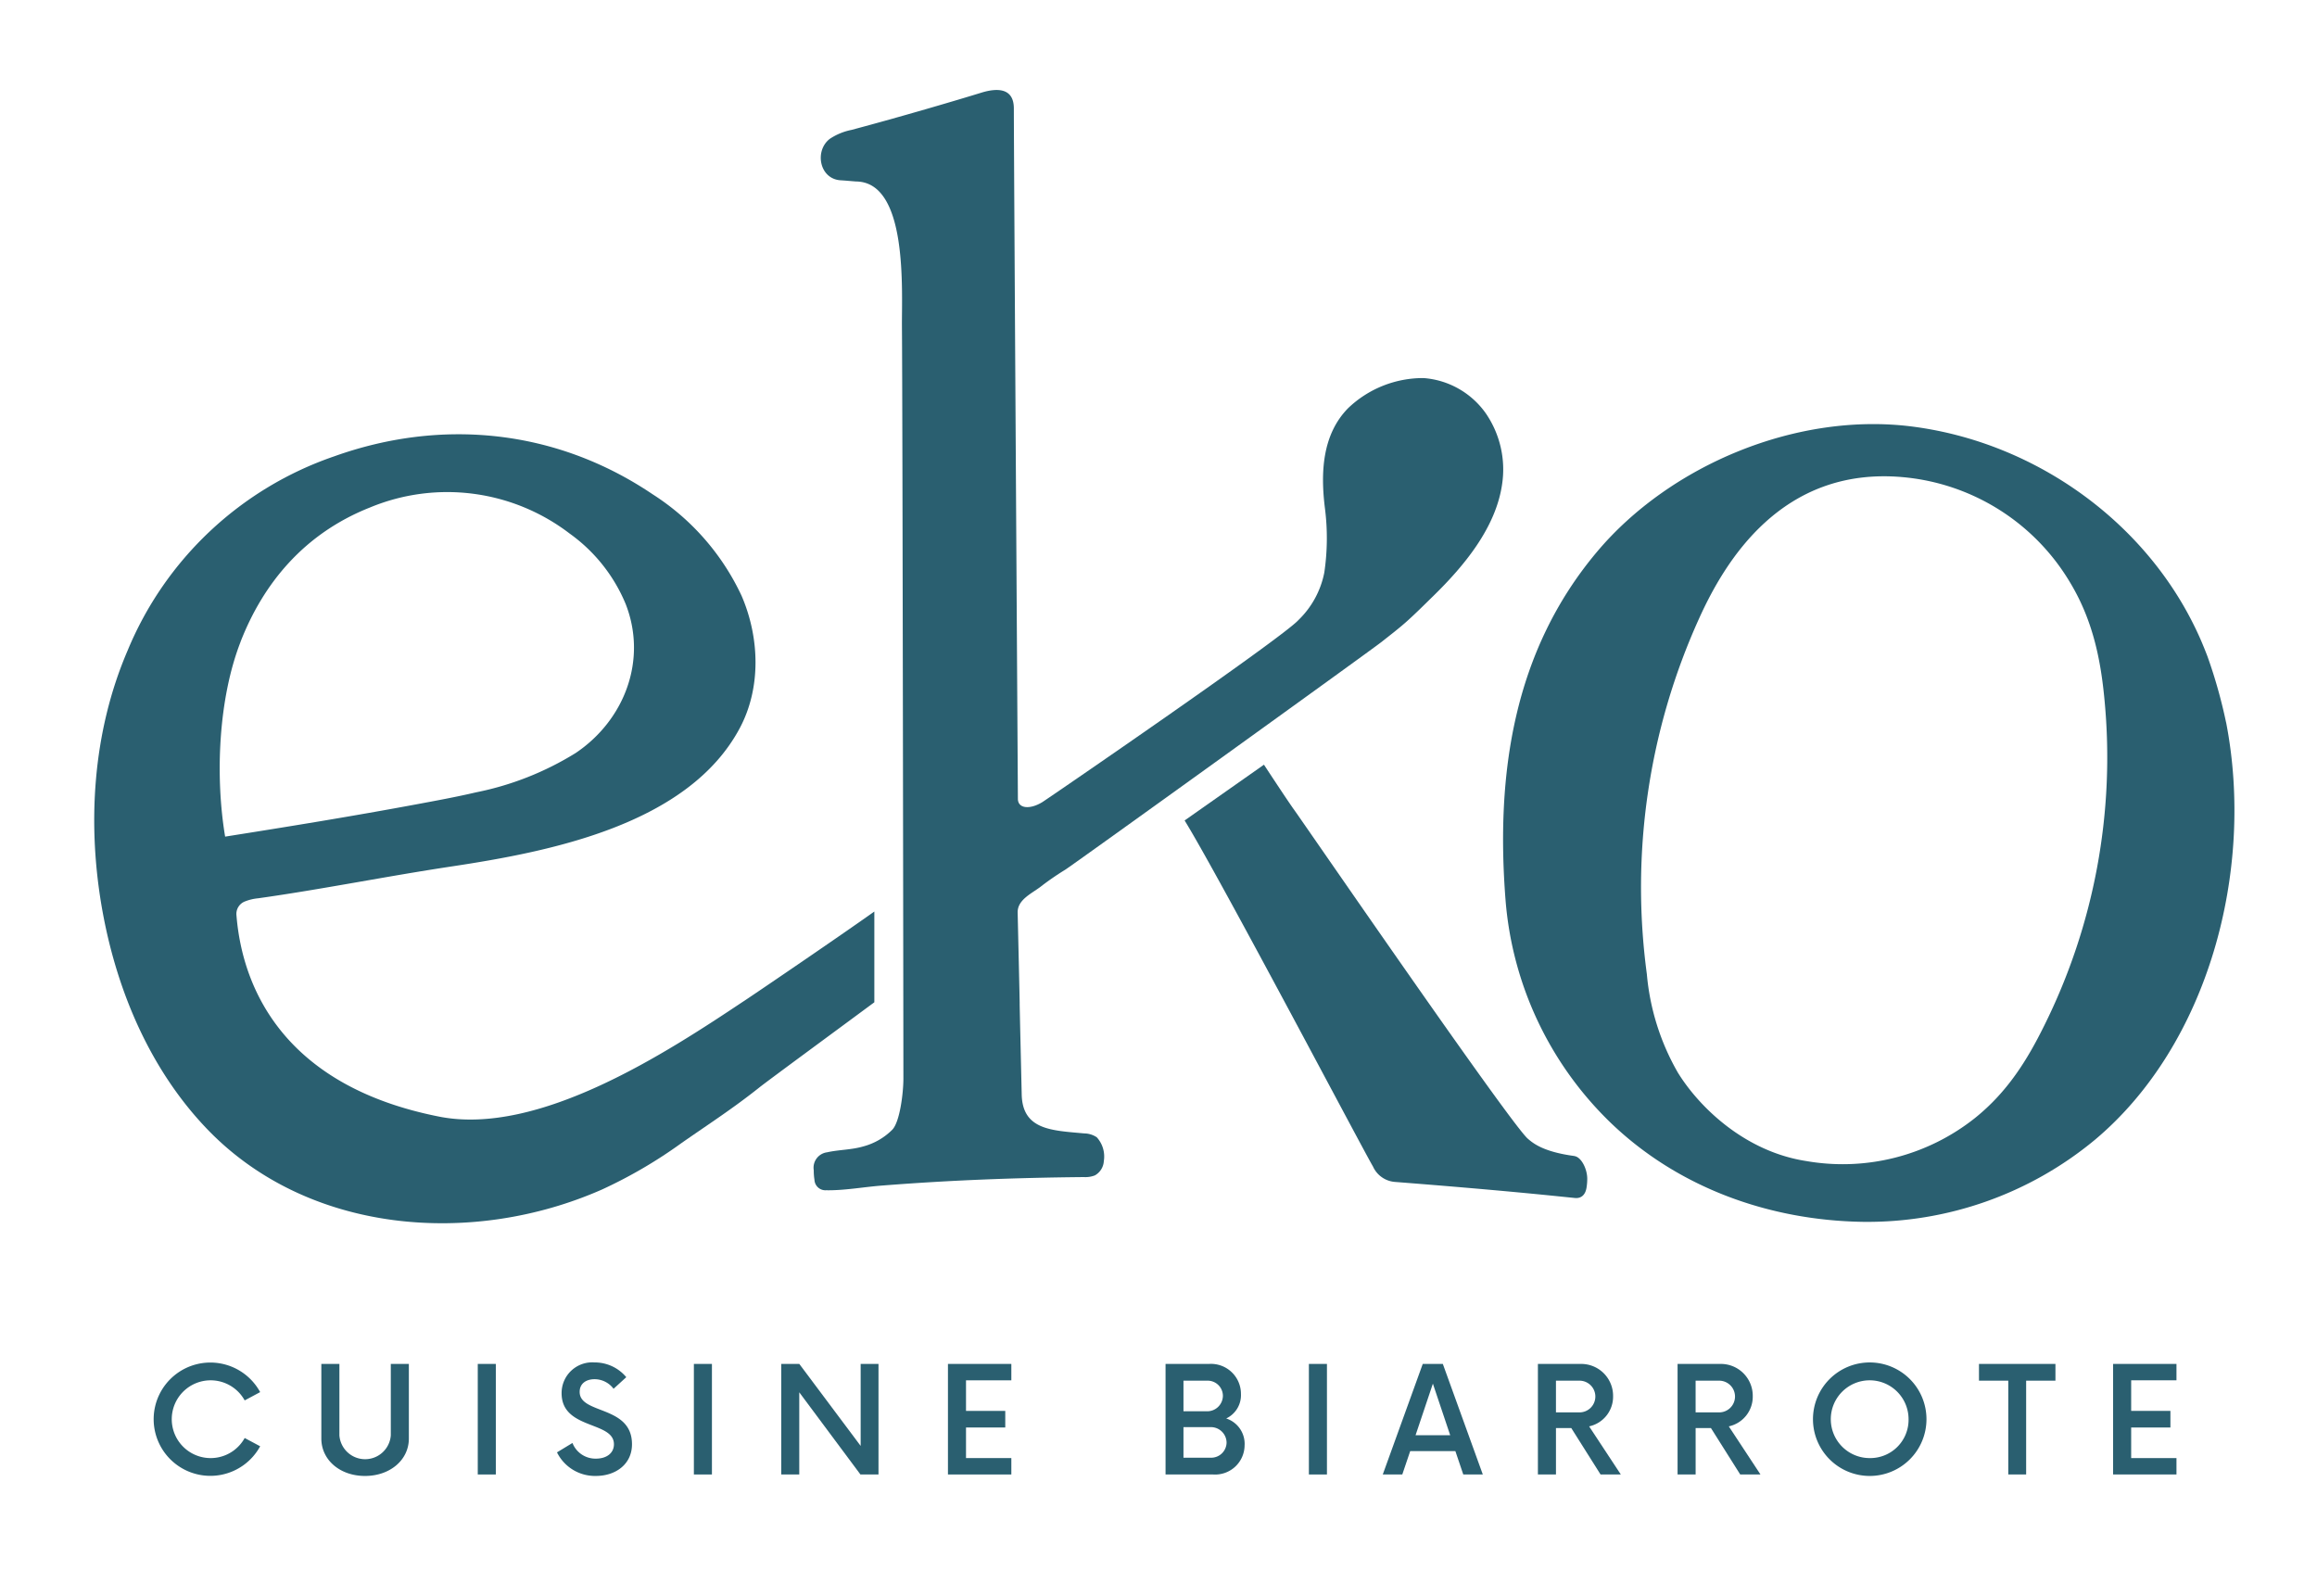 <svg xmlns="http://www.w3.org/2000/svg" xmlns:xlink="http://www.w3.org/1999/xlink" width="286" height="197" viewBox="0 0 286 197"><defs><clipPath id="a"><rect width="286" height="197" transform="translate(0.122 0.266)" fill="#2a5f70"></rect></clipPath></defs><g transform="translate(-0.173 -0.443)"><g transform="translate(0.051 0.177)" clip-path="url(#a)"><path d="M333.135,408.2c.028,0,.091,0,0,0" transform="translate(-213.947 -262.287)" fill="#2a5f70"></path><path d="M113.171,221.048c-9.476,6.318-25.277,16.683-37.6,14.247-18.919-3.737-24.27-15.575-25.014-24.848a1.651,1.651,0,0,1,1.085-1.725,5.807,5.807,0,0,1,1.587-.374c7.84-1.1,16.014-2.746,23.849-3.926,12.143-1.829,29.227-5.138,35.6-17.067,2.657-4.972,2.463-11.169.23-16.345a29.854,29.854,0,0,0-11-12.543c-11.979-8.076-26.131-9.388-39.309-4.662a42.516,42.516,0,0,0-25.48,23.967c-4.34,10.1-5.051,21.555-3.06,32.369,1.809,9.825,5.913,19.4,12.816,26.626,12.475,13.051,32.812,14.582,48.806,7.525a58.2,58.2,0,0,0,9.8-5.726c3.36-2.344,6.368-4.278,9.614-6.865,1.019-.812,9.3-6.892,14.2-10.519v-11.2c-3.942,2.807-13.619,9.4-16.116,11.066M51.057,176.7c2.809-7.215,7.856-13.374,15.984-16.591A24.862,24.862,0,0,1,91.7,163.339a20.179,20.179,0,0,1,6.9,8.683c2.717,6.95-.174,14.372-6.183,18.4a37.147,37.147,0,0,1-12.29,4.849c-2.448.572-4.913,1.024-7.284,1.465-7.87,1.467-15.777,2.752-23.684,4-1.249-7.486-.822-17.031,1.9-24.025" transform="translate(-21.248 -97.204)" fill="#2a5f70"></path><path d="M608.06,184.41a62.328,62.328,0,0,0-2.3-8.171q-.416-1.095-.881-2.161c-6.227-14.155-20.17-24.2-35.441-26.2-14.291-1.878-30,4.724-39.019,15.428-10.392,12.334-12.509,27.568-11.306,42.972a42.939,42.939,0,0,0,12.86,27.406c8.389,8.128,19.684,12.165,31.247,12.343a43.99,43.99,0,0,0,28.627-10.112c14.036-11.757,19.757-33.259,16.219-51.5m-22.483,37.44c-2.023,4.094-4.478,8.128-8.558,11.386a26.236,26.236,0,0,1-20.766,5.286c-7.581-1.156-13.234-6.631-15.888-10.945a29.553,29.553,0,0,1-3.814-12.139,80.34,80.34,0,0,1,6.425-43.835c3.188-7.077,10.2-18.847,25.174-17.5a26.8,26.8,0,0,1,20.65,13.012c2.858,4.746,3.794,9.682,4.246,14.517a74.37,74.37,0,0,1-7.469,40.219" transform="translate(-333.156 -94.947)" fill="#2a5f70"></path><path d="M316.058,161.616a2.845,2.845,0,0,0-1.542-.474c-3.972-.367-7.617-.4-7.719-4.8-.521-22.452.018-.015-.5-22.452-.035-1.545,1.6-2.293,2.749-3.135a34.121,34.121,0,0,1,3.109-2.152c.68-.391,37.805-27.126,39.086-28.145,1.018-.809,2.058-1.6,3.027-2.461,1.145-1.022,2.23-2.112,3.329-3.185,3.779-3.692,7.729-8.413,8.5-13.816a12.227,12.227,0,0,0-2-8.714,10.336,10.336,0,0,0-7.7-4.374,13.387,13.387,0,0,0-9.293,3.7c-3.261,3.306-3.419,8.072-2.875,12.394a29.007,29.007,0,0,1-.083,7.924,11.116,11.116,0,0,1-3.187,5.848c-2,2.223-31,22.1-31.633,22.486-1.509.92-2.964.8-3-.382,0-.084-.5-80.218-.5-85.25,0-2.6-2.138-2.524-4-1.949-3.04.94-9.889,2.959-16.047,4.6a7.42,7.42,0,0,0-2.668,1.1c-1.93,1.481-1.277,4.968,1.342,5.118.628.036,1.253.1,1.88.147,6.464.039,5.641,13.507,5.681,17.961.078,8.577.179,90.31.179,92.754,0,1.811-.439,5.344-1.361,6.316a7.94,7.94,0,0,1-3.572,2.068c-1.482.437-3,.4-4.487.731a1.917,1.917,0,0,0-1.643,2.223,6.724,6.724,0,0,0,.085,1.161,1.352,1.352,0,0,0,1.439,1.3c2.236.039,4.556-.393,6.794-.571,8.367-.665,16.646-.978,25.033-1.056a3.21,3.21,0,0,0,1.346-.207,2.161,2.161,0,0,0,1.107-1.77,3.53,3.53,0,0,0-.882-2.946" transform="translate(-180.56 -20.977)" fill="#2a5f70"></path><path d="M457.1,313.315c-3.849-.515-5.105-1.591-5.733-2.13-2.15-1.842-27.872-39.26-28.827-40.569-.6-.825-2.407-3.56-3.747-5.6L409,271.9c4.327,7.029,22.327,41.219,23.245,42.7a3.246,3.246,0,0,0,2.714,1.916c13.514,1.051,20,1.763,22.214,1.983.859.086,1.321-.483,1.44-1.3a6.728,6.728,0,0,0,.085-1.161c-.038-1.2-.754-2.6-1.59-2.714" transform="translate(-262.654 -170.363)" fill="#2a5f70"></path><path d="M53.5,478.133a7,7,0,0,1,13.146-3.343l-1.91,1.024a4.8,4.8,0,1,0,0,4.639l1.91,1.023A7,7,0,0,1,53.5,478.133" transform="translate(-34.411 -302.693)" fill="#2a5f70"></path><path d="M111.318,480.848v-9.211h2.229v8.824a3.182,3.182,0,0,0,6.345,0v-8.824h2.229v9.211c0,2.638-2.32,4.617-5.413,4.617s-5.39-1.979-5.39-4.617" transform="translate(-71.531 -303.02)" fill="#2a5f70"></path><rect width="2.229" height="13.646" transform="translate(59.095 168.617)" fill="#2a5f70"></rect><path d="M192.577,482.227l1.91-1.16A3.044,3.044,0,0,0,197.4,483c1.274,0,2.206-.66,2.206-1.774,0-2.888-6.459-1.774-6.459-6.3a3.785,3.785,0,0,1,4.071-3.8,5.06,5.06,0,0,1,3.912,1.82l-1.569,1.433a2.94,2.94,0,0,0-2.343-1.183c-1,0-1.842.5-1.842,1.569,0,2.8,6.459,1.615,6.459,6.459,0,2.456-2,3.912-4.458,3.912a5.224,5.224,0,0,1-4.8-2.911" transform="translate(-123.703 -302.693)" fill="#2a5f70"></path><rect width="2.229" height="13.646" transform="translate(85.771 168.617)" fill="#2a5f70"></rect><path d="M281.905,471.637v13.646h-2.229l-7.551-10.144v10.144H269.9V471.637h2.229l7.574,10.12v-10.12Z" transform="translate(-173.345 -303.02)" fill="#2a5f70"></path><path d="M329.624,473.661v3.775h4.845v2.047h-4.845v3.775h5.595v2.025h-7.824V471.637h7.824v2.024Z" transform="translate(-210.262 -303.02)" fill="#2a5f70"></path><path d="M412.185,481.622a3.633,3.633,0,0,1-3.889,3.661h-5.868V471.637H407.8a3.7,3.7,0,0,1,3.935,3.707,3.18,3.18,0,0,1-1.819,3.025,3.3,3.3,0,0,1,2.274,3.252m-4.639-7.915h-2.911v3.776h2.911a1.932,1.932,0,0,0,1.956-1.911,1.88,1.88,0,0,0-1.956-1.865m2.41,7.642a1.937,1.937,0,0,0-1.978-1.91h-3.343v3.775h3.343a1.9,1.9,0,0,0,1.978-1.865" transform="translate(-258.436 -303.02)" fill="#2a5f70"></path><rect width="2.229" height="13.646" transform="translate(161.685 168.617)" fill="#2a5f70"></rect><path d="M486.294,482.395h-5.572l-.978,2.888h-2.41l4.935-13.646h2.479l4.935,13.646h-2.411Zm-.637-1.956-2.138-6.368-2.138,6.368Z" transform="translate(-306.529 -303.02)" fill="#2a5f70"></path><path d="M541.063,485.283h-2.5l-3.617-5.732h-1.888v5.732h-2.229V471.637h5.345a3.937,3.937,0,0,1,3.935,4,3.746,3.746,0,0,1-2.957,3.707Zm-5.163-7.665a1.957,1.957,0,1,0,0-3.912h-2.843v3.912Z" transform="translate(-340.875 -303.02)" fill="#2a5f70"></path><path d="M589.221,485.283h-2.5l-3.616-5.732h-1.888v5.732h-2.229V471.637h5.345a3.937,3.937,0,0,1,3.935,4,3.745,3.745,0,0,1-2.957,3.707Zm-5.163-7.665a1.957,1.957,0,1,0,0-3.912h-2.843v3.912Z" transform="translate(-371.794 -303.02)" fill="#2a5f70"></path><path d="M625.683,478.133a7.005,7.005,0,1,1,7.005,7.005,7.008,7.008,0,0,1-7.005-7.005m11.8,0a4.8,4.8,0,1,0-4.8,4.8,4.729,4.729,0,0,0,4.8-4.8" transform="translate(-401.776 -302.693)" fill="#2a5f70"></path><path d="M692.366,473.706h-3.617v11.577h-2.206V473.706h-3.616v-2.069h9.439Z" transform="translate(-438.529 -303.02)" fill="#2a5f70"></path><path d="M731.408,473.661v3.775h4.844v2.047h-4.844v3.775H737v2.025h-7.824V471.637H737v2.024Z" transform="translate(-468.224 -303.02)" fill="#2a5f70"></path></g></g></svg>